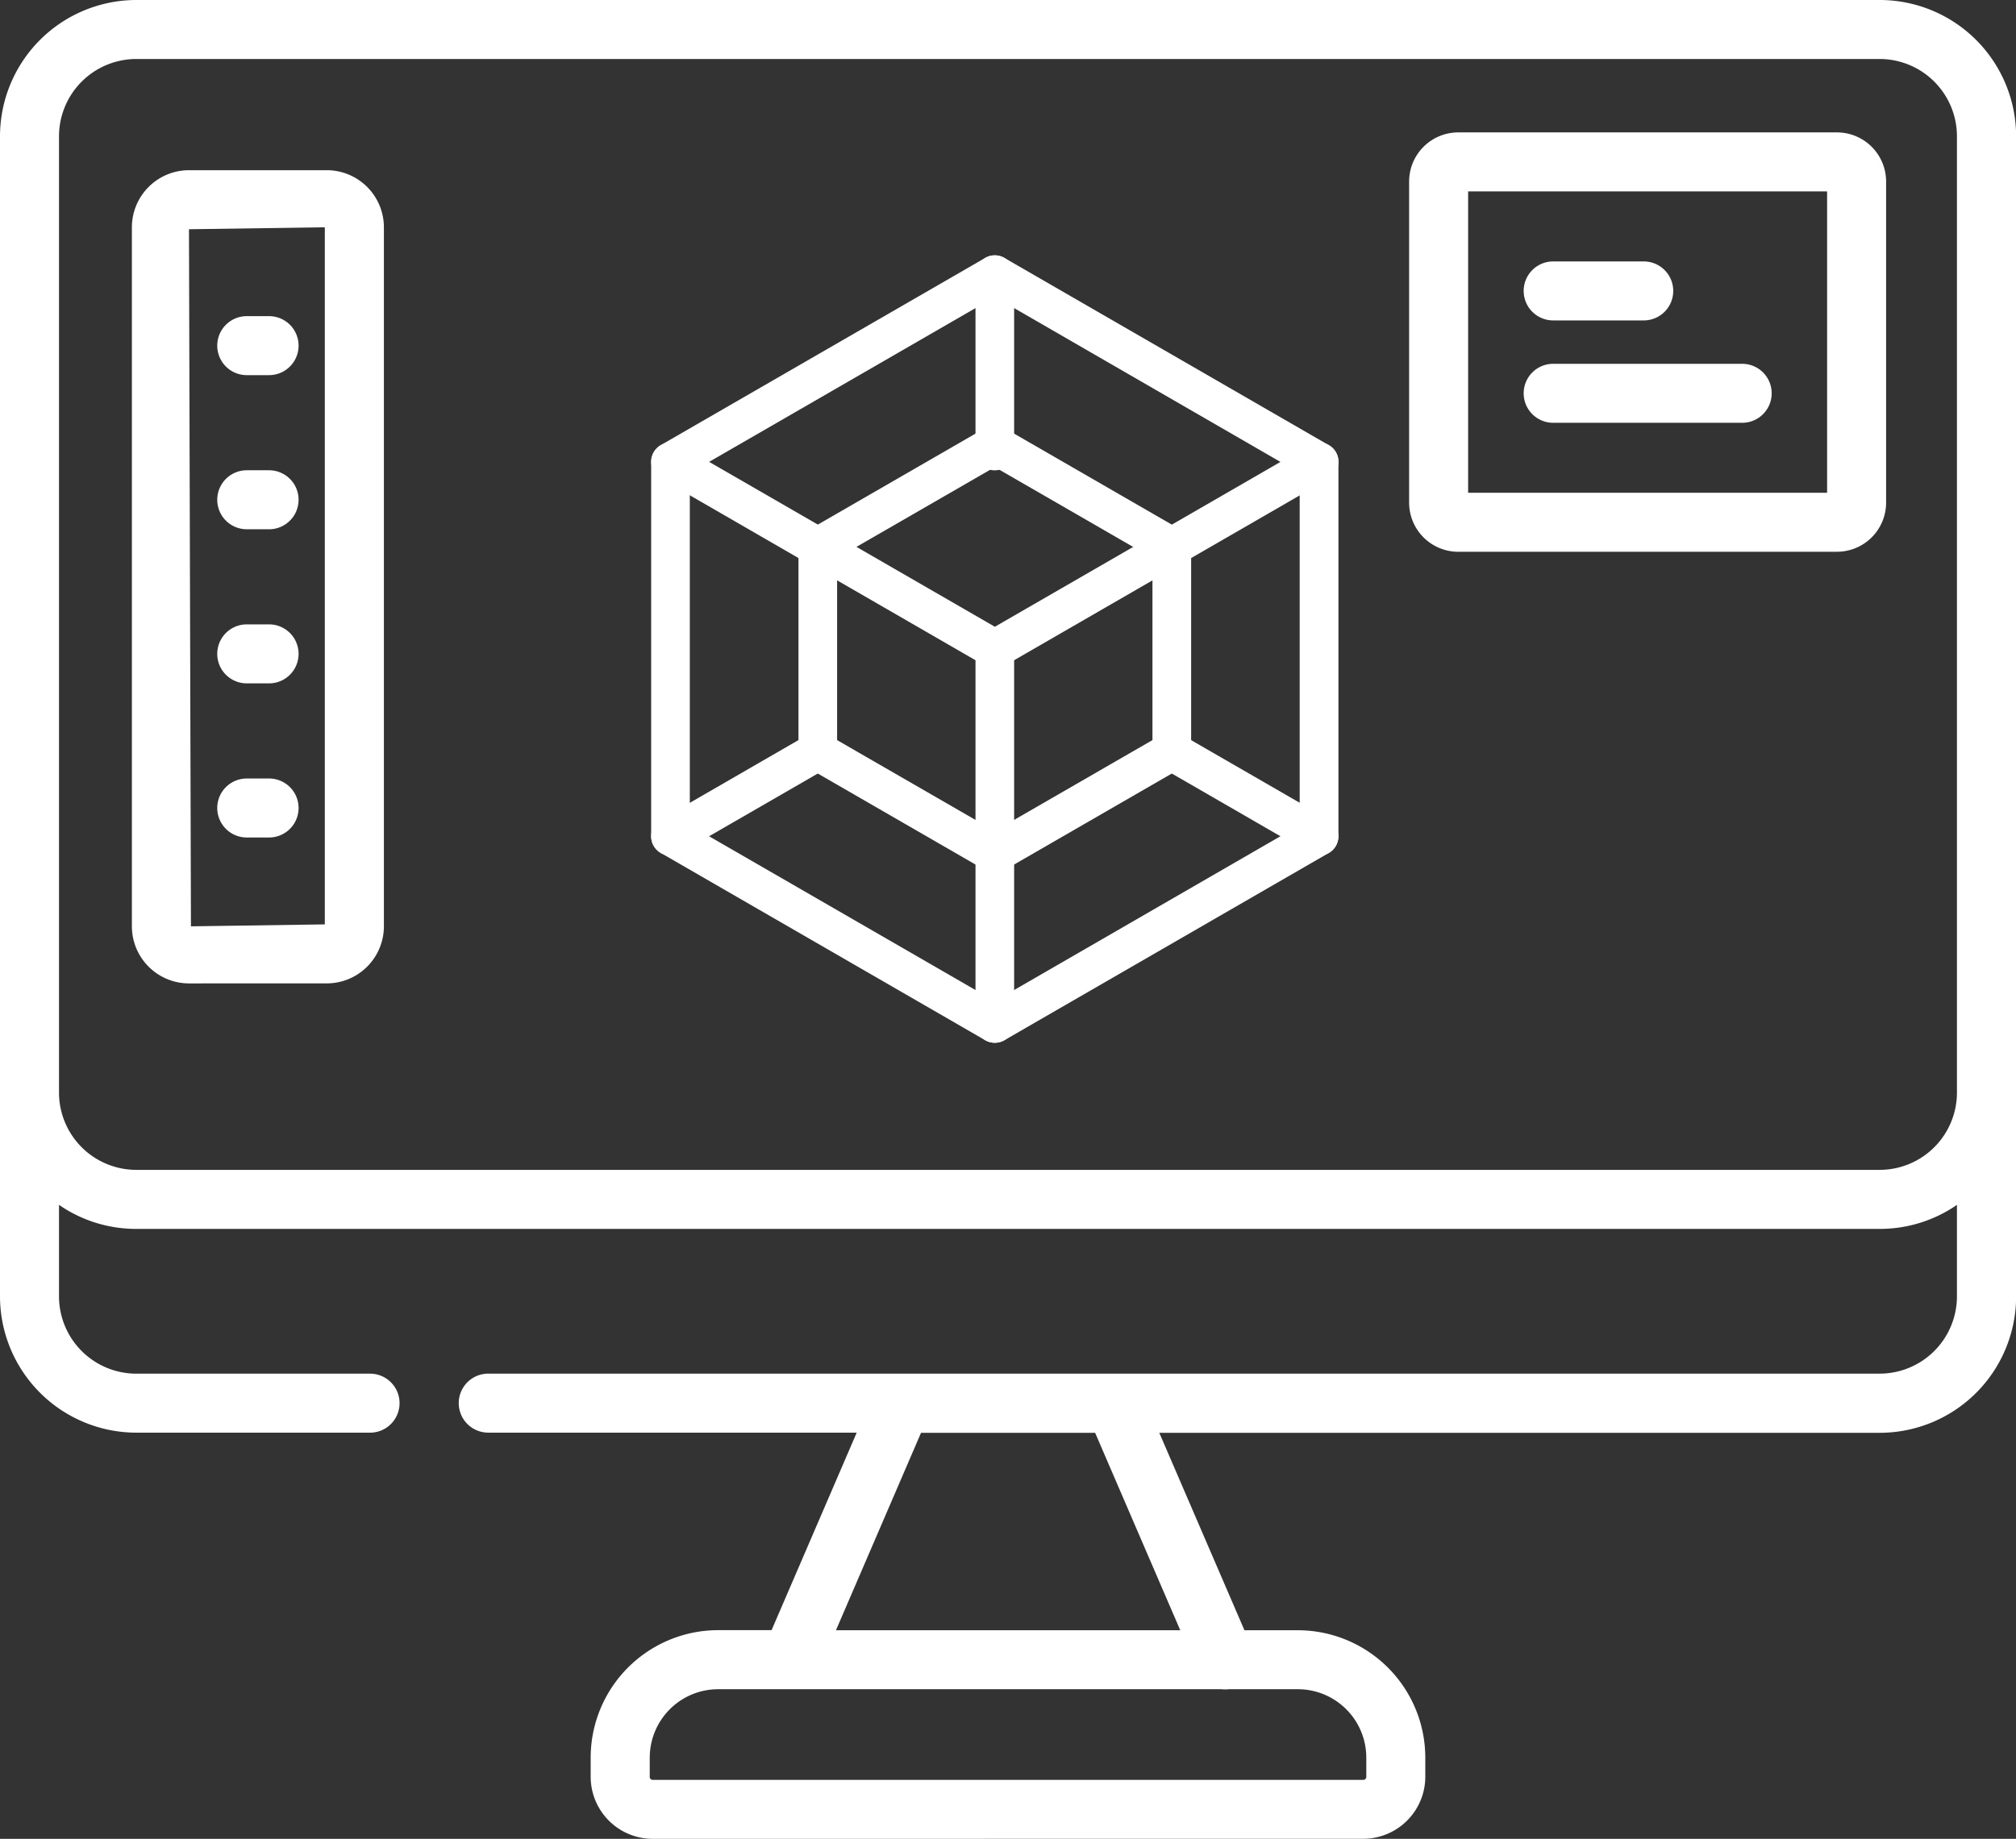 <?xml version="1.0" encoding="utf-8"?><svg xmlns="http://www.w3.org/2000/svg" xmlns:xlink="http://www.w3.org/1999/xlink" width="81.995" height="74.806" viewBox="0 0 81.995 74.806">
  <rect x="0" y="0" width="81.995" height="74.806" fill="#333333" stroke="none"/>
  <defs>
    <clipPath id="clip-path">
      <rect id="Rectangle_173" data-name="Rectangle 173" width="27.952" height="32.033" fill="#fff"/>
    </clipPath>
  </defs>
  <g id="Group_67" data-name="Group 67" transform="translate(-1080.001 -1415.433)">
    <g id="g2133" transform="translate(1080.001 1415.433)">
      <g id="g2135" transform="translate(44.124 55.882)">
        <path id="path2137" d="M-4.3,2.838a1.2,1.2,0,0,1-1.1-.726L-9.9-8.326A1.2,1.2,0,0,1-9.276-9.9,1.2,1.2,0,0,1-7.7-9.276L-3.2,1.161A1.2,1.2,0,0,1-3.829,2.74,1.2,1.2,0,0,1-4.3,2.838Z" transform="translate(10.003 10.003)" fill="#fff"/>
      </g>
      <path id="Union_2" data-name="Union 2" d="M26.548,74.806a2.527,2.527,0,0,1-2.524-2.524V71.5a5.189,5.189,0,0,1,5.184-5.184h2.174l3.462-8.035H19.858a1.2,1.2,0,1,1,0-2.4H76.451a3.146,3.146,0,0,0,3.142-3.142V49.015a5.514,5.514,0,0,1-3.142.978H5.544A5.513,5.513,0,0,1,2.4,49.015V52.74a3.146,3.146,0,0,0,3.142,3.142h9.509a1.2,1.2,0,0,1,0,2.4H5.544A5.551,5.551,0,0,1,0,52.74V5.544A5.551,5.551,0,0,1,5.544,0H76.451A5.551,5.551,0,0,1,82,5.544v47.2a5.551,5.551,0,0,1-5.544,5.544H37.46L34,66.32h18.79A5.189,5.189,0,0,1,57.97,71.5v.779a2.527,2.527,0,0,1-2.524,2.524Zm-.122-3.3v.779a.122.122,0,0,0,.122.122h28.9a.122.122,0,0,0,.122-.122V71.5a2.784,2.784,0,0,0-2.781-2.781H29.208A2.784,2.784,0,0,0,26.427,71.5ZM5.544,47.591H76.451a3.145,3.145,0,0,0,3.142-3.142V5.544A3.146,3.146,0,0,0,76.451,2.4H5.544A3.146,3.146,0,0,0,2.4,5.544v38.9A3.145,3.145,0,0,0,5.544,47.591Zm2.142-7.585a2.325,2.325,0,0,1-2.322-2.322V9.246A2.325,2.325,0,0,1,7.687,6.924h5.605a2.325,2.325,0,0,1,2.322,2.322V37.683a2.325,2.325,0,0,1-2.322,2.322Zm0-30.68.08,28.358,5.445-.079V9.246ZM10.036,34.07a1.2,1.2,0,1,1,0-2.4h.908a1.2,1.2,0,0,1,0,2.4Zm0-6.27a1.2,1.2,0,1,1,0-2.4h.908a1.2,1.2,0,0,1,0,2.4Zm49.276-5.353a2,2,0,0,1-2-2V7.386a2,2,0,0,1,2-2h15.4a2,2,0,0,1,2,2v13.06a2,2,0,0,1-2,2Zm.4-2.4h14.6V7.786h-14.6ZM10.036,21.531a1.2,1.2,0,1,1,0-2.4h.908a1.2,1.2,0,0,1,0,2.4ZM63.171,17.2a1.2,1.2,0,1,1,0-2.4h7.687a1.2,1.2,0,1,1,0,2.4ZM10.036,15.261a1.2,1.2,0,1,1,0-2.4h.908a1.2,1.2,0,0,1,0,2.4Zm53.135-2.226a1.2,1.2,0,1,1,0-2.4h3.683a1.2,1.2,0,0,1,0,2.4Z" transform="translate(0 0)" fill="#fff"/>
    </g>
    <g id="Group_66" data-name="Group 66" transform="translate(1106.486 1425.821)">
      <g id="Group_65" data-name="Group 65" clip-path="url(#clip-path)">
        <path id="Path_289" data-name="Path 289" d="M13.977,32.034a.785.785,0,0,1-.393-.105L.394,24.313A.785.785,0,0,1,0,23.633V8.4a.785.785,0,0,1,.393-.68L13.584.106a.785.785,0,0,1,.785,0L27.56,7.722a.785.785,0,0,1,.393.68V23.633a.785.785,0,0,1-.393.68L14.37,31.929a.785.785,0,0,1-.393.105M1.572,23.18l12.405,7.162,12.4-7.162V8.856l-12.4-7.163L1.572,8.856Zm25.6.453h0Z" transform="translate(-0.001 -0.001)" fill="#fff"/>
        <path id="Path_290" data-name="Path 290" d="M65.214,84.271a.785.785,0,0,1-.393-.105l-7.2-4.156a.785.785,0,0,1-.393-.68V71.018a.785.785,0,0,1,.393-.68l7.2-4.156a.785.785,0,0,1,.785,0l7.2,4.156a.785.785,0,0,1,.393.68V79.33a.785.785,0,0,1-.393.68l-7.2,4.156a.785.785,0,0,1-.393.105M58.8,78.877l6.413,3.7,6.413-3.7V71.471l-6.413-3.7-6.413,3.7Zm13.612.453h0Z" transform="translate(-51.238 -59.157)" fill="#fff"/>
        <path id="Path_291" data-name="Path 291" d="M201.505,190.192a.781.781,0,0,1-.392-.105l-5.991-3.459a.785.785,0,1,1,.785-1.36l5.991,3.459a.785.785,0,0,1-.393,1.465" transform="translate(-174.34 -165.775)" fill="#fff"/>
        <path id="Path_292" data-name="Path 292" d="M.794,190.193A.785.785,0,0,1,.4,188.727l5.991-3.459a.785.785,0,1,1,.785,1.36l-5.991,3.459a.781.781,0,0,1-.392.105" transform="translate(-0.007 -165.775)" fill="#fff"/>
        <path id="Path_293" data-name="Path 293" d="M13.976,81.923a.785.785,0,0,1-.393-.105L.393,74.2a.785.785,0,0,1,.785-1.36l12.8,7.389,12.8-7.389a.785.785,0,0,1,.785,1.36l-13.19,7.615a.785.785,0,0,1-.393.105" transform="translate(0 -65.12)" fill="#fff"/>
        <path id="Path_294" data-name="Path 294" d="M126.765,162.269a.785.785,0,0,1-.785-.785V146.253a.785.785,0,1,1,1.571,0v15.231a.785.785,0,0,1-.785.785" transform="translate(-112.789 -130.237)" fill="#fff"/>
        <path id="Path_295" data-name="Path 295" d="M126.765,8.747a.785.785,0,0,1-.785-.785V.786a.785.785,0,1,1,1.571,0V7.961a.785.785,0,0,1-.785.785" transform="translate(-112.789 -0.001)" fill="#fff"/>
      </g>
    </g>
  </g>
</svg>

